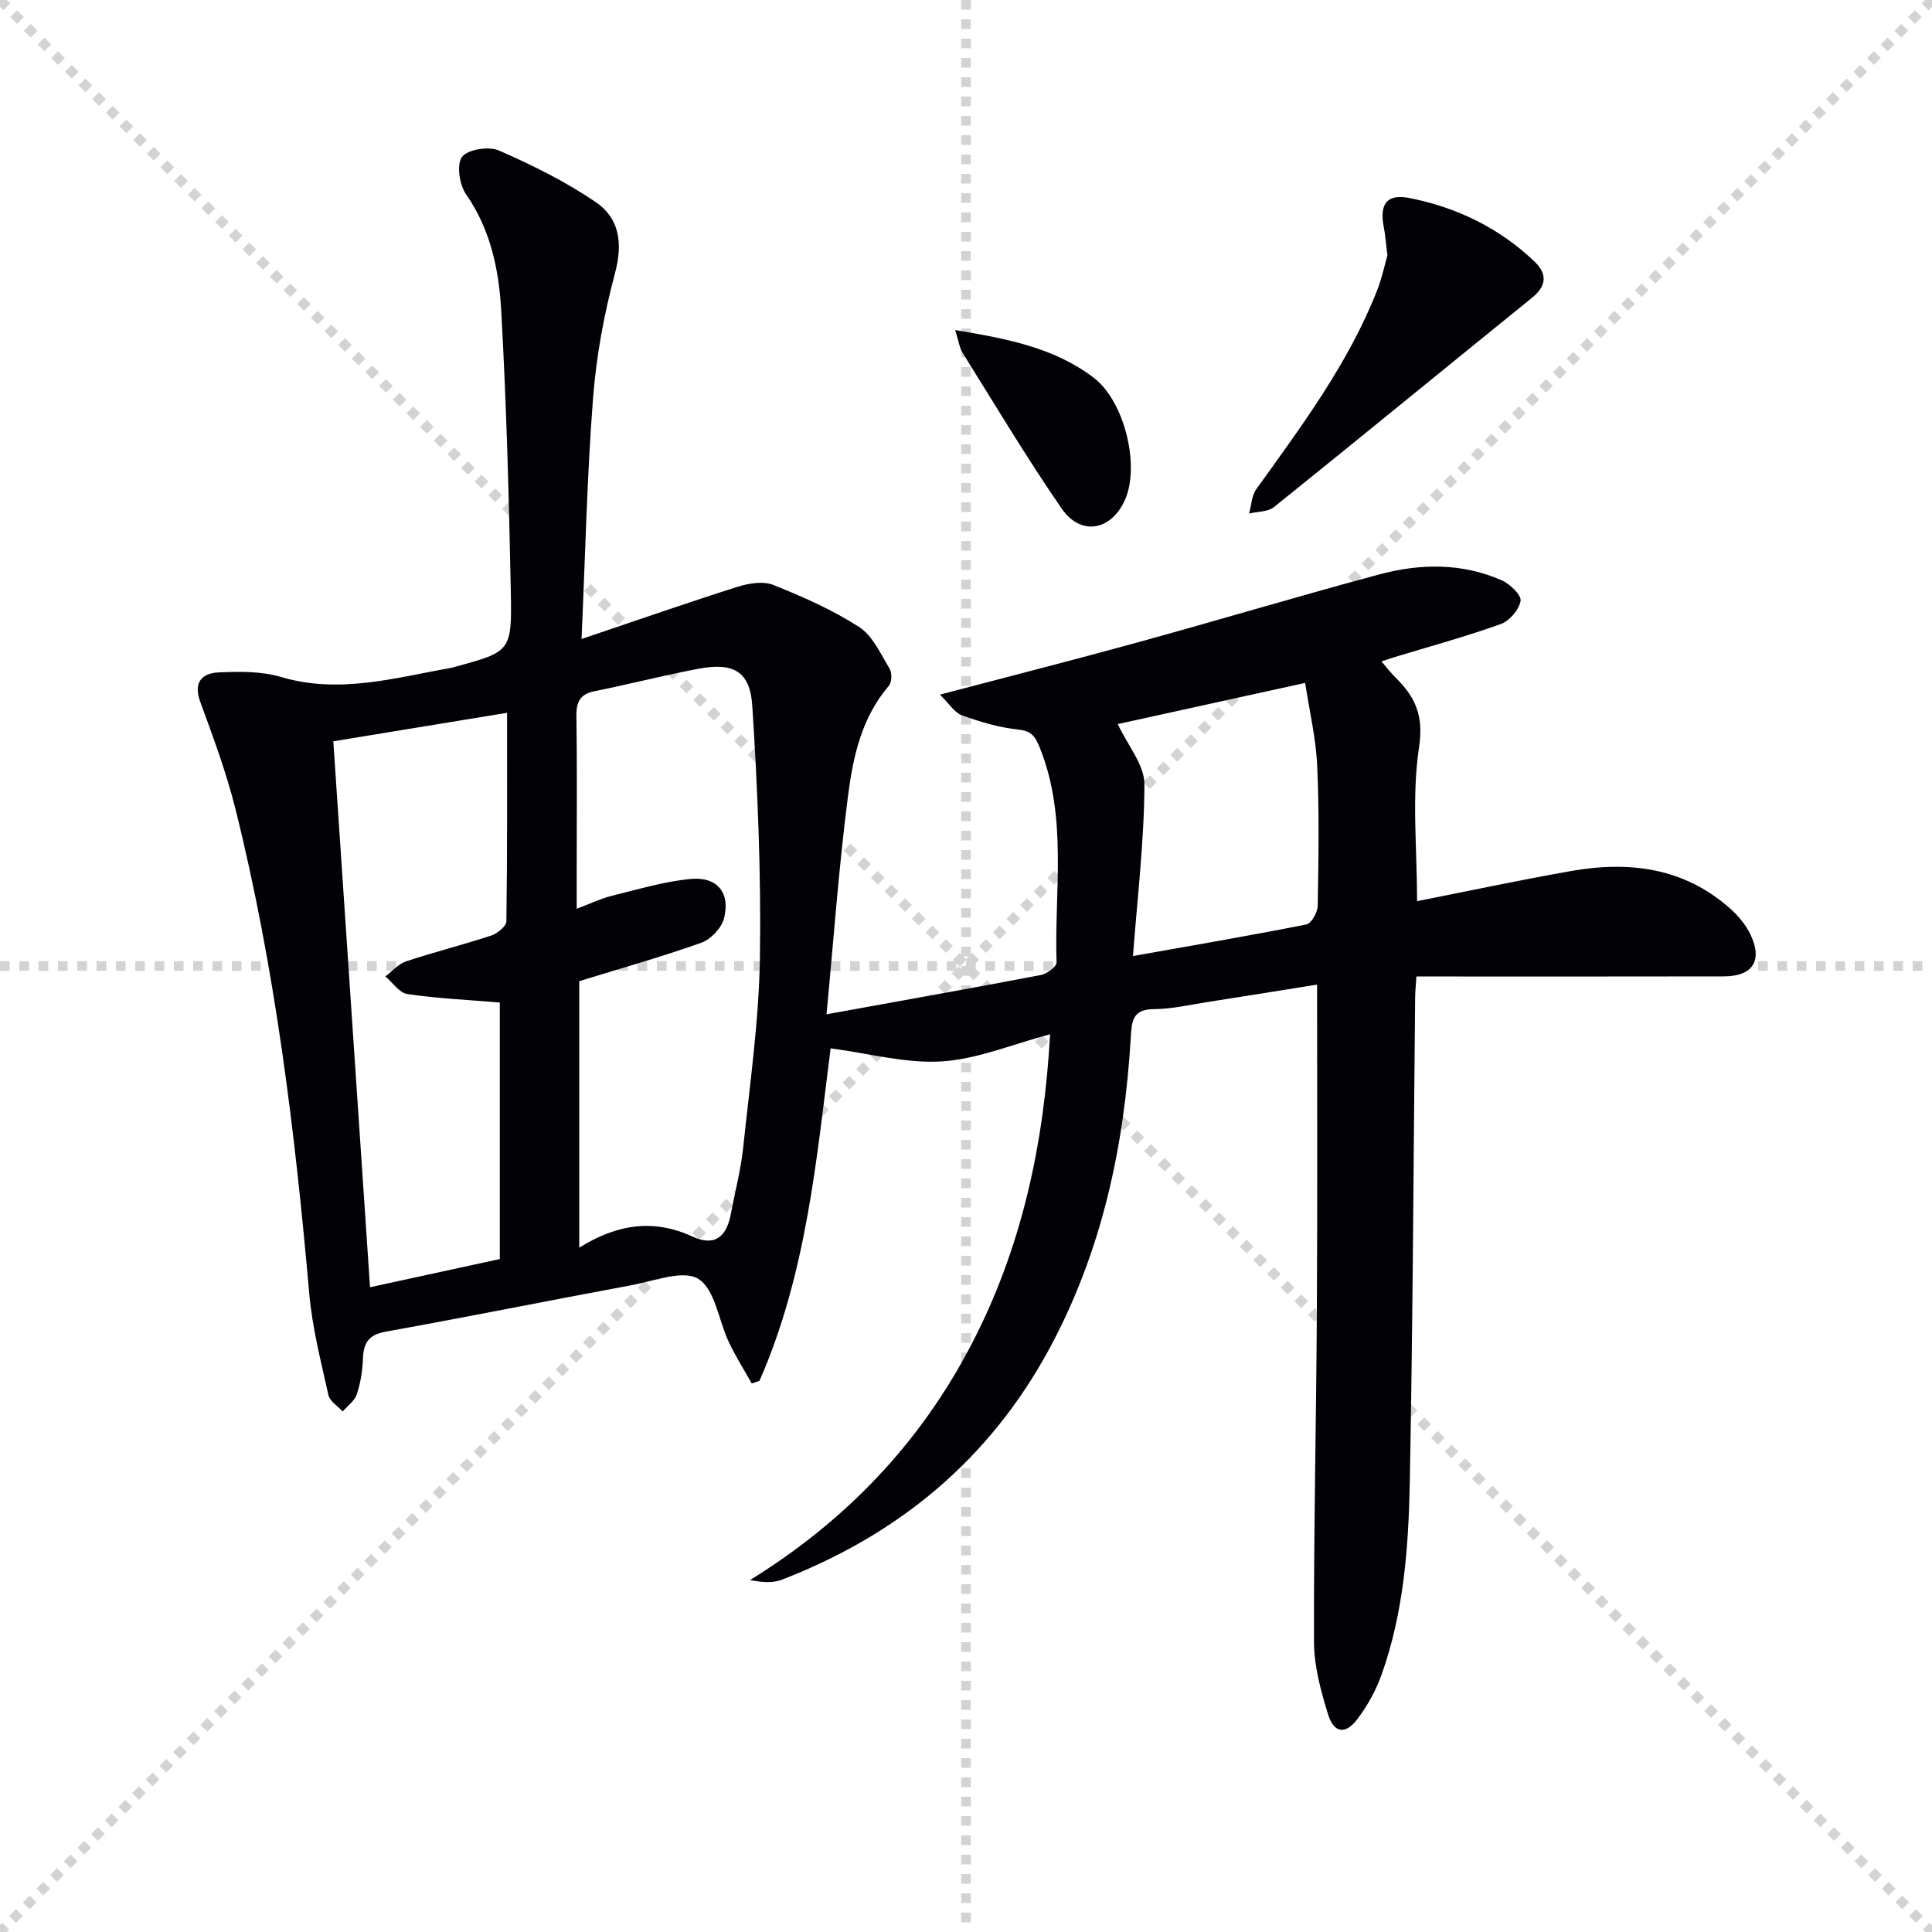<svg enable-background="new 0 0 400 400" viewBox="0 0 400 400" xmlns="http://www.w3.org/2000/svg"><g stroke="lightgray" stroke-dasharray="1,1" stroke-width="1" transform="scale(2, 2)"><line x1="0" y1="0" x2="200" y2="200"></line><line x1="200" y1="0" x2="0" y2="200"></line><line x1="100" y1="0" x2="100" y2="200"></line><line x1="0" y1="100" x2="200" y2="100"></line></g><path d="m272.69 203.85c-7.8 1.25-15.14 2.44-22.49 3.58-3.77.58-7.55 1.48-11.32 1.5-4.4.02-4.56 2.49-4.76 5.81-1.34 22.62-5.98 44.39-16.88 64.53-12.43 22.97-31.28 38.5-55.44 47.82-1.95.75-4.29.46-6.52.05 19.77-12.23 35.04-28.16 45.7-48.51 10.51-20.06 15.16-41.58 16.43-64.5-7.77 2.06-14.99 5.14-22.39 5.62s-14.97-1.64-23.05-2.7c-2.89 22.64-4.96 46.62-14.73 68.84-.53.18-1.07.36-1.6.54-1.6-2.85-3.36-5.63-4.75-8.58-2.12-4.47-2.83-10.89-6.29-13.06-3.13-1.96-9.17.43-13.86 1.3-16.96 3.14-33.88 6.56-50.86 9.61-3.59.65-4.62 2.34-4.74 5.63-.09 2.47-.49 5-1.27 7.34-.45 1.36-1.91 2.39-2.92 3.56-1.02-1.12-2.66-2.1-2.95-3.38-1.54-6.95-3.35-13.93-3.97-20.99-2.97-33.79-7.06-67.4-15.28-100.36-1.88-7.54-4.61-14.88-7.29-22.19-1.51-4.14.43-5.95 3.87-6.1 4.27-.19 8.81-.25 12.84.95 12.14 3.6 23.7.14 35.42-1.92.16-.03.32-.09.48-.14 11.63-3.17 11.93-3.18 11.69-15.46-.38-19.45-.9-38.92-1.99-58.34-.47-8.41-2.18-16.74-7.27-24.06-1.38-1.98-2.01-6.16-.84-7.75 1.15-1.56 5.52-2.25 7.61-1.34 6.94 3.03 13.84 6.45 20.08 10.7 4.93 3.35 5.62 8.56 3.98 14.71-2.26 8.45-3.88 17.19-4.55 25.91-1.24 16.06-1.59 32.18-2.38 49.83 11.62-3.92 21.9-7.51 32.27-10.8 2.33-.74 5.33-1.23 7.44-.39 6.12 2.44 12.25 5.15 17.76 8.7 2.81 1.81 4.46 5.58 6.32 8.65.52.86.46 2.8-.16 3.53-5.61 6.51-7.39 14.58-8.43 22.58-1.94 14.93-3 29.97-4.48 45.43 15.7-2.85 30.08-5.4 44.41-8.14 1.24-.24 3.24-1.73 3.22-2.58-.49-14.87 2.35-29.98-3.48-44.5-1.05-2.61-1.88-3.46-4.66-3.76-3.89-.42-7.76-1.59-11.47-2.93-1.52-.55-2.58-2.36-4.54-4.27 14.6-3.85 27.9-7.23 41.12-10.87 16.64-4.58 33.17-9.54 49.83-14.02 8.48-2.28 17.13-2.41 25.37 1.22 1.7.75 4.1 3.05 3.9 4.25-.3 1.83-2.3 4.16-4.11 4.81-7.33 2.62-14.87 4.68-22.32 6.94-.62.19-1.22.41-2.37.79 1.13 1.3 1.96 2.41 2.94 3.37 4.05 3.99 5.83 7.83 4.84 14.37-1.55 10.25-.41 20.89-.41 31.9 10.63-2.1 21.24-4.37 31.92-6.25 11.95-2.1 23.27-.72 32.79 7.68 1.7 1.5 3.31 3.38 4.28 5.4 2.64 5.47.53 8.72-5.49 8.74-19.33.04-38.66.02-58 .02-1.79 0-3.58 0-5.63 0-.12 1.78-.26 3.07-.27 4.36-.34 33.48-.47 66.96-1.11 100.43-.26 13.44-1.26 26.94-5.85 39.79-1.15 3.23-2.9 6.37-4.96 9.12-2.46 3.29-4.88 3.01-6.09-.88-1.51-4.86-2.92-10.02-2.93-15.05-.07-22.8.46-45.6.59-68.4.14-22.31.05-44.61.05-67.69zm-152.76-.71v55.17c7.89-4.92 15.45-5.97 23.39-2.31 4.83 2.22 7.14-.09 8.01-4.74.85-4.56 2.06-9.08 2.54-13.68 1.37-13.05 3.25-26.11 3.46-39.19.27-17.42-.46-34.89-1.58-52.29-.46-7.17-3.98-8.99-11.15-7.64s-14.24 3.19-21.4 4.62c-3.07.61-3.9 2.17-3.86 5.16.16 10.66.06 21.33.06 31.99v7.92c2.92-1.1 4.99-2.12 7.19-2.66 5.44-1.34 10.89-2.99 16.42-3.51 5.48-.52 8.23 2.87 6.9 8.13-.51 2-2.71 4.36-4.68 5.06-8.24 2.94-16.69 5.31-25.3 7.97zm-43.32 63.37c9.12-1.98 18.12-3.93 26.87-5.84 0-18.14 0-35.73 0-53.11-6.62-.55-12.92-.84-19.13-1.75-1.67-.24-3.06-2.39-4.57-3.66 1.43-1.06 2.7-2.58 4.3-3.11 5.82-1.93 11.79-3.42 17.61-5.34 1.28-.42 3.13-1.91 3.15-2.93.21-14.44.14-28.88.14-43.19-12.37 2.03-24.27 3.98-35.97 5.9 2.54 37.71 5.07 75.29 7.6 113.03zm157.96-68.57c12.46-2.22 24.21-4.22 35.9-6.54 1.04-.21 2.33-2.53 2.35-3.89.17-9.65.33-19.32-.11-28.96-.26-5.71-1.61-11.36-2.49-17.16-13.81 3.03-26.76 5.87-38.8 8.52 2.06 4.42 5.53 8.45 5.52 12.47-.04 11.71-1.46 23.42-2.37 35.56z" fill="#010106"/><path d="m287.25 52.87c-.33-2.61-.44-4.27-.76-5.89-.92-4.78.66-6.92 5.39-5.97 9.77 1.95 18.54 6.19 25.82 13.14 2.65 2.53 2.55 5.02-.52 7.51-17.82 14.41-35.54 28.96-53.41 43.32-1.26 1.02-3.42.92-5.16 1.34.48-1.7.53-3.7 1.5-5.05 9.39-13.09 19.06-26.01 25.02-41.18 1.01-2.59 1.58-5.34 2.12-7.22z" fill="#010106"/><path d="m197.76 68.34c10.84 1.8 20.57 3.66 28.72 9.9 6.31 4.83 9.54 18.04 6.49 25.12-2.79 6.48-9.15 7.74-13.15 1.95-7.23-10.48-13.77-21.44-20.52-32.25-.66-1.06-.81-2.44-1.54-4.72z" fill="#010106"/></svg>